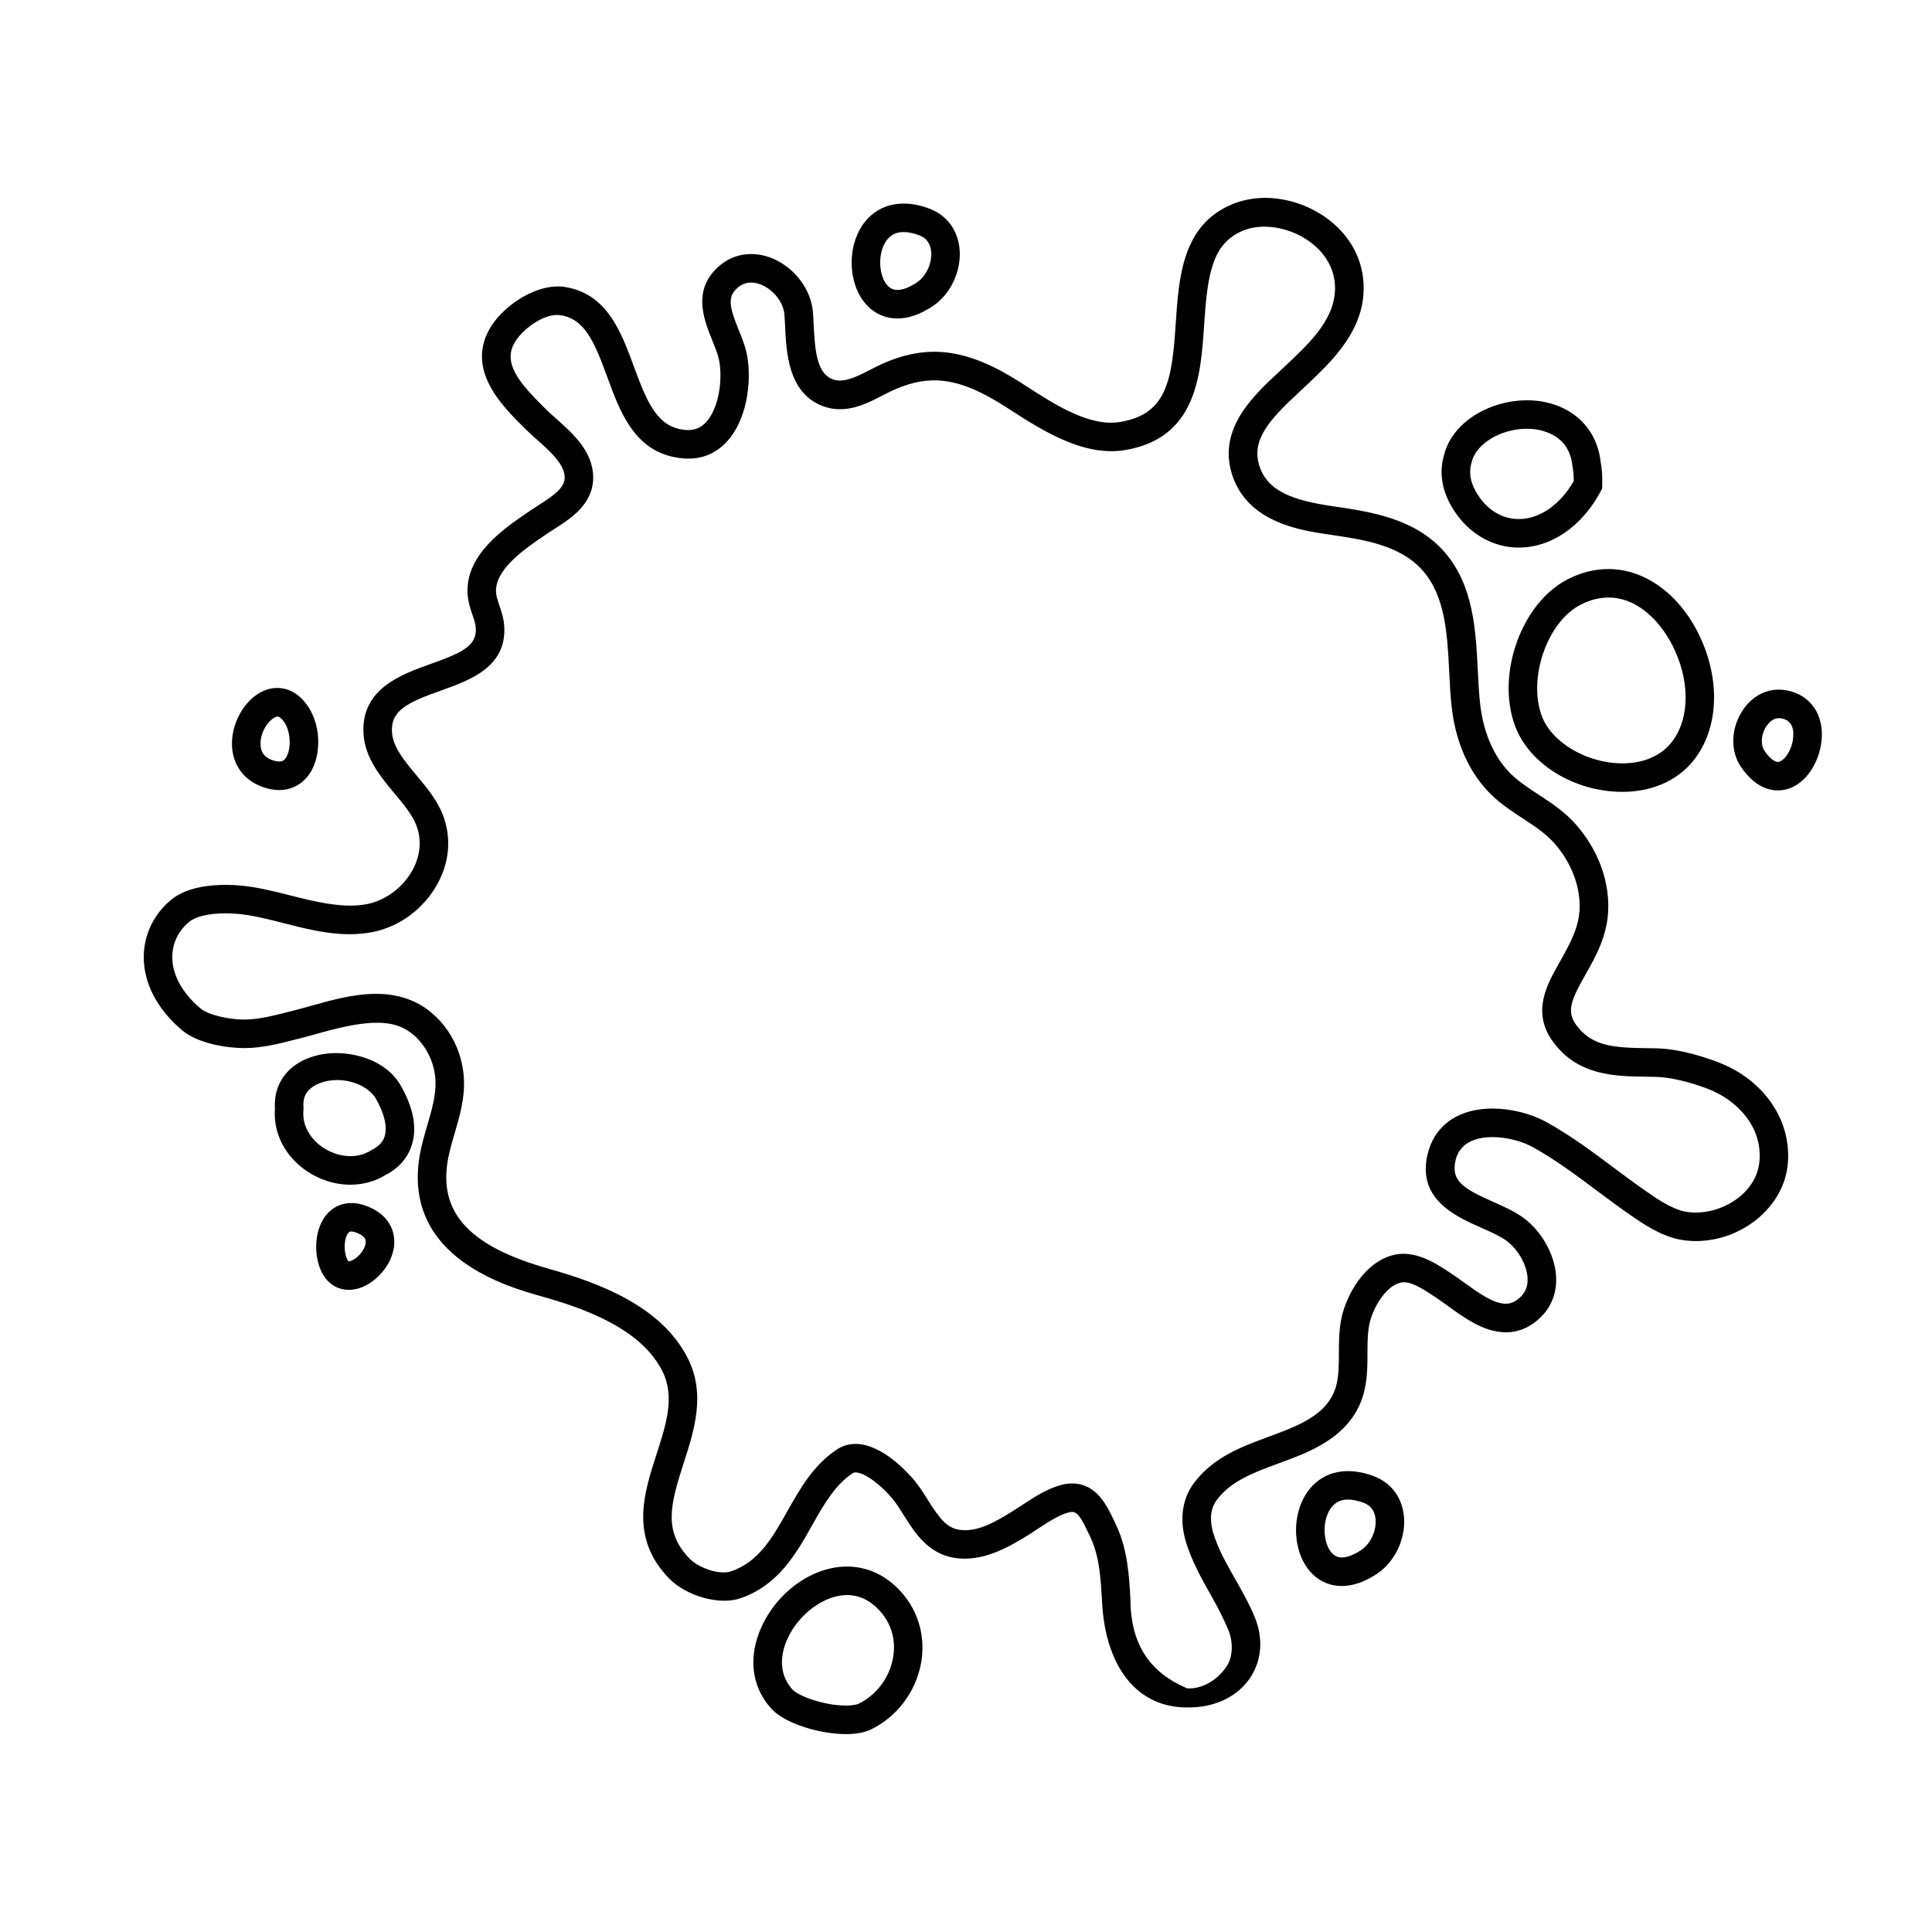 <?xml version="1.0" encoding="UTF-8"?>
<!-- Uploaded to: SVG Repo, www.svgrepo.com, Generator: SVG Repo Mixer Tools -->
<svg fill="#000000" width="800px" height="800px" version="1.1" viewBox="144 144 512 512" xmlns="http://www.w3.org/2000/svg">
 <g>
  <path d="m546.49 289.11c8.578 0 16.68-5.543 21.668-14.828l0.422-0.785 0.031-0.891c0.066-2.231-0.086-4.367-0.398-6.062-0.09-0.836-0.227-1.684-0.434-2.523-1.449-6.074-5.559-10.578-11.516-12.672-1.965-0.715-4.082-1.133-6.254-1.234-7.043-0.367-14.293 2.242-18.922 6.887-2.266 2.277-3.769 4.918-4.414 7.656-1.062 3.606-1.32 9.285 3.481 15.828 4.027 5.481 9.977 8.625 16.336 8.625zm-12.516-22.516c0.367-1.559 1.199-2.988 2.465-4.258 2.891-2.902 7.551-4.707 12.16-4.707 0.328 0 0.66 0.012 1.02 0.031 1.445 0.07 2.812 0.332 4.098 0.801 3.598 1.258 5.856 3.723 6.715 7.332 0.121 0.516 0.211 1.023 0.301 1.805 0.215 1.211 0.328 2.516 0.332 3.894-3.656 6.316-9.055 10.062-14.582 10.062-3.981 0-7.617-1.969-10.242-5.543-2.383-3.258-3.164-6.359-2.266-9.418z"/>
  <path d="m240.66 463.43c-4.137-1.406-8.031-0.324-10.414 2.816-2.699 3.543-2.898 8.801-1.91 12.379 1.152 4.504 4.188 7.195 8.105 7.195 4.438 0 8.402-3.438 10.363-6.836 2.086-3.613 2.246-7.457 0.449-10.566-1.309-2.262-3.531-3.938-6.594-4.988zm-0.402 11.773c-1.133 1.969-2.977 3.055-3.82 3.055l-0.082-0.004s-0.387-0.277-0.727-1.578c-0.562-2.039-0.289-4.672 0.613-5.856 0.297-0.387 0.523-0.465 0.863-0.465 0.301 0 0.68 0.082 1.098 0.223 1.258 0.43 2.144 1.008 2.508 1.621 0.598 1.023-0.191 2.562-0.453 3.004z"/>
  <path d="m599.36 425.51c-3.465-1.328-10.211-3.57-16.484-3.691l-2.207-0.035c-9.07-0.117-14.836-0.484-18.988-6.203-2.574-3.547-1.301-6.637 2.394-13.129 2.848-5.019 6.082-10.707 6.141-18.055 0.066-7.559-2.856-15.184-8.223-21.492-3.113-3.656-6.746-6.031-10.254-8.324-2.277-1.484-4.434-2.898-6.398-4.613-4.898-4.277-8.113-11.074-9.055-19.141-0.344-2.957-0.5-6.074-0.656-9.246-0.523-10.469-1.113-22.34-8.711-31.16-7.82-9.078-19.805-10.816-29.434-12.219-10.637-1.543-17.66-3.906-19.793-10.918-2.098-6.863 2.973-12.262 10.359-19.145l1.945-1.82c7.133-6.723 16.016-15.09 15.355-27.223-0.754-13.992-14.113-22.652-26.047-22.652-3.117 0-6.082 0.574-8.801 1.707-13.18 5.488-14.102 19.316-14.918 31.52-0.988 14.883-2.231 24.113-14.742 26.156-8.195 1.355-17.469-4.727-24.859-9.488l-1.484-0.957c-14.133-9.062-24.465-10.305-36.461-5.062-1.16 0.508-2.344 1.113-3.551 1.738-3.531 1.824-7.125 3.617-9.996 2.383-3.934-1.676-4.508-7.188-4.848-14.211-0.059-1.273-0.121-2.484-0.215-3.582-0.715-8.16-8.352-15.32-16.348-15.32-3.918 0-7.41 1.656-10.102 4.797-5.109 5.965-2.262 13.02-0.18 18.172 0.684 1.703 1.336 3.309 1.656 4.672 1.113 4.727 0.316 12.344-2.906 16.414-1.527 1.934-3.41 2.742-5.769 2.57-7.352-0.59-10.105-6.715-13.766-16.742-3.316-9.078-7.074-19.367-18.242-21.145-7.281-1.18-16.035 4.715-19.613 10.414-7.062 11.281 2.906 21.113 8.867 26.988l0.434 0.43c0.867 0.855 1.867 1.75 2.91 2.676 3.426 3.039 7.305 6.481 7.281 10.016-0.02 2.676-2.84 4.68-6.828 7.227-0.711 0.453-1.402 0.891-2.039 1.328l-0.594 0.406c-6.711 4.555-16.848 11.441-16.277 21.801 0.109 2.098 0.734 3.934 1.285 5.559 0.418 1.234 0.812 2.398 0.887 3.426 0.344 4.727-3.359 6.555-11.895 9.594-7.84 2.793-18.574 6.613-17.852 18.539 0.387 6.414 4.559 11.422 8.242 15.84 2.41 2.891 4.68 5.617 5.758 8.41 1.461 3.785 1.102 7.996-1.008 11.859-2.488 4.543-7.055 7.992-11.914 8.984-5.981 1.23-13.012-0.363-20.219-2.195-4.359-1.113-8.867-2.262-13.406-2.684-1.215-0.109-2.586-0.188-4.031-0.188-4.363 0-10.395 0.684-14.375 3.934-4.586 3.754-7.238 9.238-7.285 15.062-0.055 7.012 3.535 13.934 10.113 19.496 4.414 3.734 12.367 4.758 16.461 4.769 4.715 0 9.152-1.137 13.453-2.231l1.633-0.414c1.523-0.383 3.098-0.828 4.719-1.281 7.602-2.133 15.934-4.031 21.52-1.773 5.25 2.125 9.113 7.996 9.406 14.262 0.176 3.894-0.961 7.785-2.168 11.891-0.875 2.992-1.785 6.086-2.215 9.344-3.473 25.867 23.512 33.465 32.379 35.957 11.992 3.375 26.48 8.688 32.129 19.844 3.41 6.742 1.012 14.156-1.531 22.008-3.371 10.402-7.188 22.199 3.387 33.004 4.445 4.539 13.164 7.106 18.766 5.215 10.086-3.414 14.848-11.859 19.043-19.312 3.109-5.523 6.051-10.73 10.777-13.859 0.156-0.105 0.363-0.207 0.762-0.207 2.5 0 6.914 3.512 9.738 6.914 1.039 1.25 2.004 2.793 3.031 4.418 2.906 4.621 6.523 10.367 13.719 11.359 7.074 0.988 13.598-2.578 18.969-5.898 0.871-0.535 1.777-1.133 2.707-1.75 2.766-1.82 5.629-3.707 8.227-4.418 0.379-0.105 0.719-0.156 1.008-0.156 1.551 0 2.695 2.172 4.262 5.492l0.48 0.984c2.5 5.219 2.828 11.012 3.168 17.18l0.031 0.449c0.953 17.094 9.34 27.711 22.426 27.711h0.613c6.801 0 12.852-2.848 16.188-7.844 3.117-4.672 3.551-10.488 1.18-16.203-1.445-3.477-3.305-6.762-5.113-9.93-2.398-4.219-4.664-8.203-5.894-12.449-0.695-2.398-1.078-5.84 1.027-8.621 3.812-5.039 9.91-7.269 16.363-9.637 3.481-1.281 7.082-2.602 10.418-4.418 6.457-3.512 10.398-8.062 12.051-13.887 1.039-3.664 1.055-7.344 1.062-10.902 0.016-3.231 0.023-6.277 0.816-8.902 1.305-4.312 4.492-9.062 8.051-9.805 2.449-0.516 5.688 1.586 8.48 3.445l0.887 0.586c0.977 0.645 2.004 1.387 3.074 2.168 4.516 3.266 9.629 6.973 15.367 6.973 3.477 0 6.625-1.379 9.344-4.102 2.938-2.934 4.297-6.797 3.934-11.164-0.473-5.68-4.019-11.789-8.832-15.219-2.289-1.629-5.109-2.875-7.836-4.086-8.176-3.633-11.367-5.648-9.82-11.496 1.43-4.676 6.055-5.656 9.684-5.656 3.606 0 7.68 1.02 10.629 2.644 5.926 3.269 11.273 7.269 16.941 11.496 2.977 2.223 5.949 4.445 9.004 6.551 3.211 2.211 8.051 5.559 13.176 6.492 1.344 0.25 2.734 0.371 4.137 0.371 12.184 0 23.09-8.961 24.309-19.992 1.297-11.672-6.09-22.691-18.379-27.391zm10.875 26.57c-0.992 8.926-11.418 14.52-19.574 13.02-3.531-0.648-7.422-3.332-10.254-5.285-2.977-2.051-5.875-4.219-8.77-6.383-5.621-4.195-11.438-8.535-17.809-12.062-4.066-2.246-9.406-3.594-14.289-3.594-8.602 0-14.766 4.012-16.898 10.977l-0.203 0.699c-3.215 12.234 7.25 16.879 14.176 19.945 2.488 1.102 4.84 2.144 6.508 3.336 3.008 2.137 5.391 6.207 5.684 9.688 0.176 2.109-0.414 3.859-1.75 5.188-1.691 1.691-3.094 1.891-4.004 1.891-3.285 0-7.344-2.941-10.934-5.535-1.164-0.848-2.289-1.656-3.359-2.363l-0.848-0.559c-3.758-2.5-8.906-5.637-14.203-4.551-7.246 1.512-11.93 9.027-13.742 15.012-1.117 3.68-1.129 7.441-1.145 11.062-0.012 3.195-0.02 6.207-0.777 8.879-1.082 3.824-3.75 6.797-8.387 9.32-2.848 1.551-6.035 2.734-9.41 3.977-7.195 2.637-14.637 5.402-19.785 12.207-3.117 4.117-3.926 9.617-2.266 15.355 1.484 5.109 4.082 9.805 6.59 14.219 1.77 3.109 3.438 6.324 4.707 9.371 1.402 3.394 1.23 7.238-0.488 9.805-1.934 2.902-5.633 5.75-9.902 5.75h-0.418c-12.133-5.039-14.652-14.238-15.074-21.836l-0.031-1.641c-0.367-6.629-0.75-13.488-3.906-20.059l-0.453-0.953c-1.844-3.914-4.637-9.828-11.094-9.828-0.957 0-1.965 0.137-2.988 0.418-3.769 1.023-7.297 3.344-10.402 5.394-0.867 0.57-1.707 1.125-2.523 1.629-4.488 2.769-9.23 5.547-13.957 4.836-3.461-0.48-5.465-3.301-8.359-7.894-1.113-1.77-2.262-3.594-3.617-5.223-1.34-1.605-8.375-9.637-15.547-9.637-1.809 0-3.465 0.492-4.934 1.461-6.246 4.133-9.777 10.395-13.191 16.453-3.879 6.879-7.543 13.375-14.887 15.859-0.543 0.18-1.199 0.277-1.945 0.277-3.414 0-7.262-1.84-8.996-3.617-7.023-7.176-5.18-14.324-1.594-25.391 2.766-8.543 5.898-18.227 1.082-27.75-6.977-13.785-23.348-19.91-36.828-23.703-20.426-5.754-28.738-14.289-26.938-27.68 0.363-2.691 1.152-5.379 1.984-8.227 1.324-4.523 2.695-9.203 2.457-14.363-0.422-9.266-6.098-17.672-14.113-20.922-2.781-1.129-5.789-1.672-9.199-1.672-5.883 0-11.895 1.688-17.195 3.176-1.551 0.434-3.062 0.863-4.519 1.223l-1.664 0.422c-4.019 1.027-7.82 1.996-11.645 1.996-3.859-0.016-9.359-1.152-11.516-2.984-4.832-4.09-7.477-8.941-7.438-13.668 0.031-3.621 1.633-6.918 4.516-9.273 1.727-1.414 5.223-2.227 9.582-2.227 1.195 0 2.332 0.059 3.336 0.152 3.949 0.367 7.977 1.395 12.238 2.484 5.578 1.426 11.352 2.898 17.277 2.898 2.223 0 4.293-0.203 6.324-0.613 7.09-1.449 13.453-6.223 17.027-12.762 3.195-5.844 3.703-12.309 1.426-18.203-1.523-3.953-4.309-7.297-7.004-10.523-3.223-3.871-6.266-7.523-6.504-11.457-0.344-5.637 3.856-7.766 12.844-10.969 7.879-2.805 17.688-6.301 16.898-17.254-0.141-1.988-0.734-3.754-1.266-5.305-0.43-1.273-0.84-2.481-0.898-3.547-0.336-6.09 7.672-11.539 12.977-15.133l0.598-0.406c0.586-0.395 1.211-0.789 1.855-1.203 4.328-2.762 10.262-6.543 10.316-13.539 0.051-6.973-5.422-11.828-9.824-15.73-0.938-0.832-1.84-1.629-2.621-2.398l-0.438-0.434c-6.578-6.492-11.332-11.91-7.769-17.598 2.223-3.547 7.941-7.637 12.02-6.969 6.324 1.008 8.879 6.82 12.328 16.273 3.535 9.684 7.547 20.66 20.258 21.68 4.984 0.398 9.203-1.5 12.297-5.41 4.863-6.141 5.863-16.355 4.332-22.836-0.453-1.926-1.246-3.879-2.004-5.769-1.996-4.949-3.062-8.117-1.082-10.43 1.223-1.43 2.691-2.156 4.359-2.156 4.082 0 8.449 4.172 8.816 8.422 0.09 1.008 0.141 2.121 0.195 3.289 0.332 6.82 0.832 17.133 9.438 20.801 1.621 0.691 3.344 1.043 5.117 1.043 4.227 0 7.992-1.945 11.316-3.664 1.055-0.543 2.09-1.082 3.102-1.527 9.645-4.219 17.457-3.141 29.355 4.5l1.473 0.945c8.434 5.441 19.324 12.344 30.168 10.602 19.059-3.117 20.172-19.75 21.062-33.117 0.887-13.285 2.019-21.602 10.277-25.043 9.027-3.773 23.773 2.801 24.398 14.379 0.469 8.629-6.379 15.078-12.992 21.312l-1.91 1.789c-6.781 6.316-16.066 14.969-12.438 26.879 3.969 13.004 18.262 15.074 25.941 16.188 8.816 1.281 18.812 2.731 24.789 9.668 5.91 6.863 6.402 16.898 6.891 26.605 0.16 3.34 0.328 6.625 0.695 9.742 1.16 9.93 5.273 18.438 11.586 23.949 2.363 2.066 4.836 3.684 7.234 5.25 3.203 2.098 6.227 4.07 8.637 6.898 4.188 4.922 6.469 10.797 6.418 16.535-0.039 5.008-2.16 9.117-5.32 14.68-3.332 5.859-7.473 13.156-1.777 21.008 6.59 9.082 16.375 9.211 25.008 9.324l2.16 0.035c3.742 0.07 8.82 1.234 13.934 3.195 7.543 2.863 14.656 10.016 13.609 19.504z"/>
  <path d="m617.46 326.95c-5.133-0.961-9.801 1.684-12.383 6.559-2.41 4.527-2.301 9.895 0.258 13.672 2.082 3.066 4.457 5.039 7.07 5.863 0.891 0.281 1.805 0.422 2.715 0.422h0.004c6.504 0 11.02-6.777 11.621-13.332 0.633-6.844-3.012-12.02-9.285-13.184zm-2.336 18.961-0.453-0.074c-0.906-0.289-2.023-1.34-3.078-2.891-0.977-1.445-0.918-3.875 0.16-5.894 0.336-0.641 1.605-2.731 3.688-2.731 0.207 0 0.422 0.02 0.641 0.059 2.352 0.438 3.406 2.141 3.133 5.062-0.316 3.484-2.512 6.469-4.09 6.469z"/>
  <path d="m213.97 352.69c1.379 0.453 2.731 0.684 4.016 0.684 3.691 0 6.848-1.945 8.656-5.336 2.602-4.871 2.172-12.098-0.988-16.797-2.742-4.07-5.965-4.926-8.184-4.926-0.906 0-1.82 0.145-2.719 0.434-5.184 1.672-9.262 7.961-9.281 14.309-0.012 5.519 3.164 9.871 8.5 11.633zm3.504-18.82c0.535 0 1.23 0.578 1.91 1.586 1.578 2.344 1.859 6.644 0.59 9.027-0.625 1.168-1.324 1.328-1.984 1.328-0.48 0-1.031-0.105-1.652-0.309-2.262-0.746-3.309-2.152-3.305-4.434 0.008-3.227 2.219-6.543 4.441-7.199z"/>
  <path d="m545.48 336.31c3.734 10.16 15.707 17.531 28.465 17.539h0.004c7.406 0 13.844-2.648 18.133-7.465 7.078-7.961 8.152-20.902 2.734-32.98-5.148-11.477-14.574-18.605-24.582-18.605-3.621 0-7.246 0.918-10.785 2.719-12.215 6.246-19.008 25.105-13.969 38.793zm17.414-32.062c2.453-1.258 4.926-1.895 7.34-1.895 8.359 0 14.617 7.305 17.684 14.148 4.207 9.359 3.621 19.121-1.484 24.863-2.832 3.18-7.262 4.934-12.484 4.934h-0.004c-9.387 0-18.781-5.531-21.371-12.59-3.707-10.09 1.496-24.953 10.32-29.461z"/>
  <path d="m381.82 228.4c2.969 0 6.121-1.102 9.383-3.281 4.832-3.234 7.738-9.586 7.059-15.453-0.562-4.906-3.477-8.695-7.981-10.387-6.887-2.59-13.008-1.344-16.863 3.254-3.047 3.633-4.359 9.176-3.426 14.465 1.223 6.926 5.863 11.402 11.828 11.402zm-2.609-21.012c1.066-1.273 2.469-1.895 4.273-1.895 1.223 0 2.621 0.293 4.141 0.863 1.832 0.691 2.891 2.098 3.129 4.176 0.352 3.066-1.258 6.637-3.754 8.305-1.961 1.309-3.754 2.004-5.18 2.004-3.223 0-4.172-3.949-4.383-5.16-0.547-3.098 0.148-6.352 1.773-8.293z"/>
  <path d="m508.05 535.19c-6.887-2.586-13.004-1.34-16.863 3.254-3.043 3.637-4.359 9.176-3.426 14.465 1.223 6.922 5.863 11.402 11.824 11.402 2.973 0 6.125-1.102 9.383-3.281 4.836-3.234 7.738-9.586 7.059-15.453-0.562-4.91-3.473-8.695-7.977-10.387zm-3.281 19.555c-1.965 1.309-3.754 2-5.18 2-3.219 0-4.168-3.949-4.383-5.16-0.543-3.094 0.152-6.352 1.777-8.293 1.074-1.273 2.469-1.895 4.273-1.895 1.223 0 2.625 0.293 4.141 0.863 1.832 0.691 2.887 2.098 3.129 4.172 0.348 3.074-1.266 6.641-3.758 8.312z"/>
  <path d="m233.18 423.08c-5.352 0-10.102 1.828-13.039 5.023-2.394 2.602-3.523 5.969-3.281 9.758-0.352 4.836 1.328 9.551 4.75 13.305 3.879 4.254 9.566 6.793 15.23 6.793 3.402 0 6.688-0.926 9.16-2.492 3.613-1.777 6.086-4.594 7.168-8.148 1.387-4.543 0.371-9.824-3.004-15.684-2.953-5.164-9.34-8.441-16.984-8.555zm12.766 22.031c-0.465 1.527-1.566 2.719-3.606 3.742-1.633 1.02-3.477 1.535-5.492 1.535-3.516 0-7.215-1.668-9.648-4.332-1.457-1.594-3.113-4.258-2.781-7.863l0.031-0.352-0.023-0.387c-0.156-1.809 0.266-3.332 1.285-4.445 1.477-1.617 4.269-2.785 7.684-2.785h0.004c4.519 0 8.625 2.191 10.227 4.961 2.258 3.934 3.059 7.492 2.32 9.926z"/>
  <path d="m368.45 559.15c-9.094 0-18.426 6.621-22.691 16.105-3.527 7.836-2.613 15.633 2.5 21.398 3.777 4.266 13.289 6.902 19.938 6.902 2.742 0 5.008-0.434 6.734-1.285 6.742-3.332 11.637-9.758 13.094-17.195 1.359-6.938-0.5-13.887-5.098-19.062-3.984-4.492-8.992-6.863-14.477-6.863zm12.16 24.473c-1.008 5.144-4.383 9.578-9.023 11.863-0.242 0.117-1.199 0.508-3.394 0.508-5.613 0-12.543-2.398-14.277-4.352-4.176-4.719-2.586-10.348-1.258-13.285 2.992-6.644 9.785-11.652 15.805-11.652 3.305 0 6.273 1.457 8.82 4.324 3.059 3.457 4.238 7.93 3.328 12.594z"/>
 </g>
</svg>